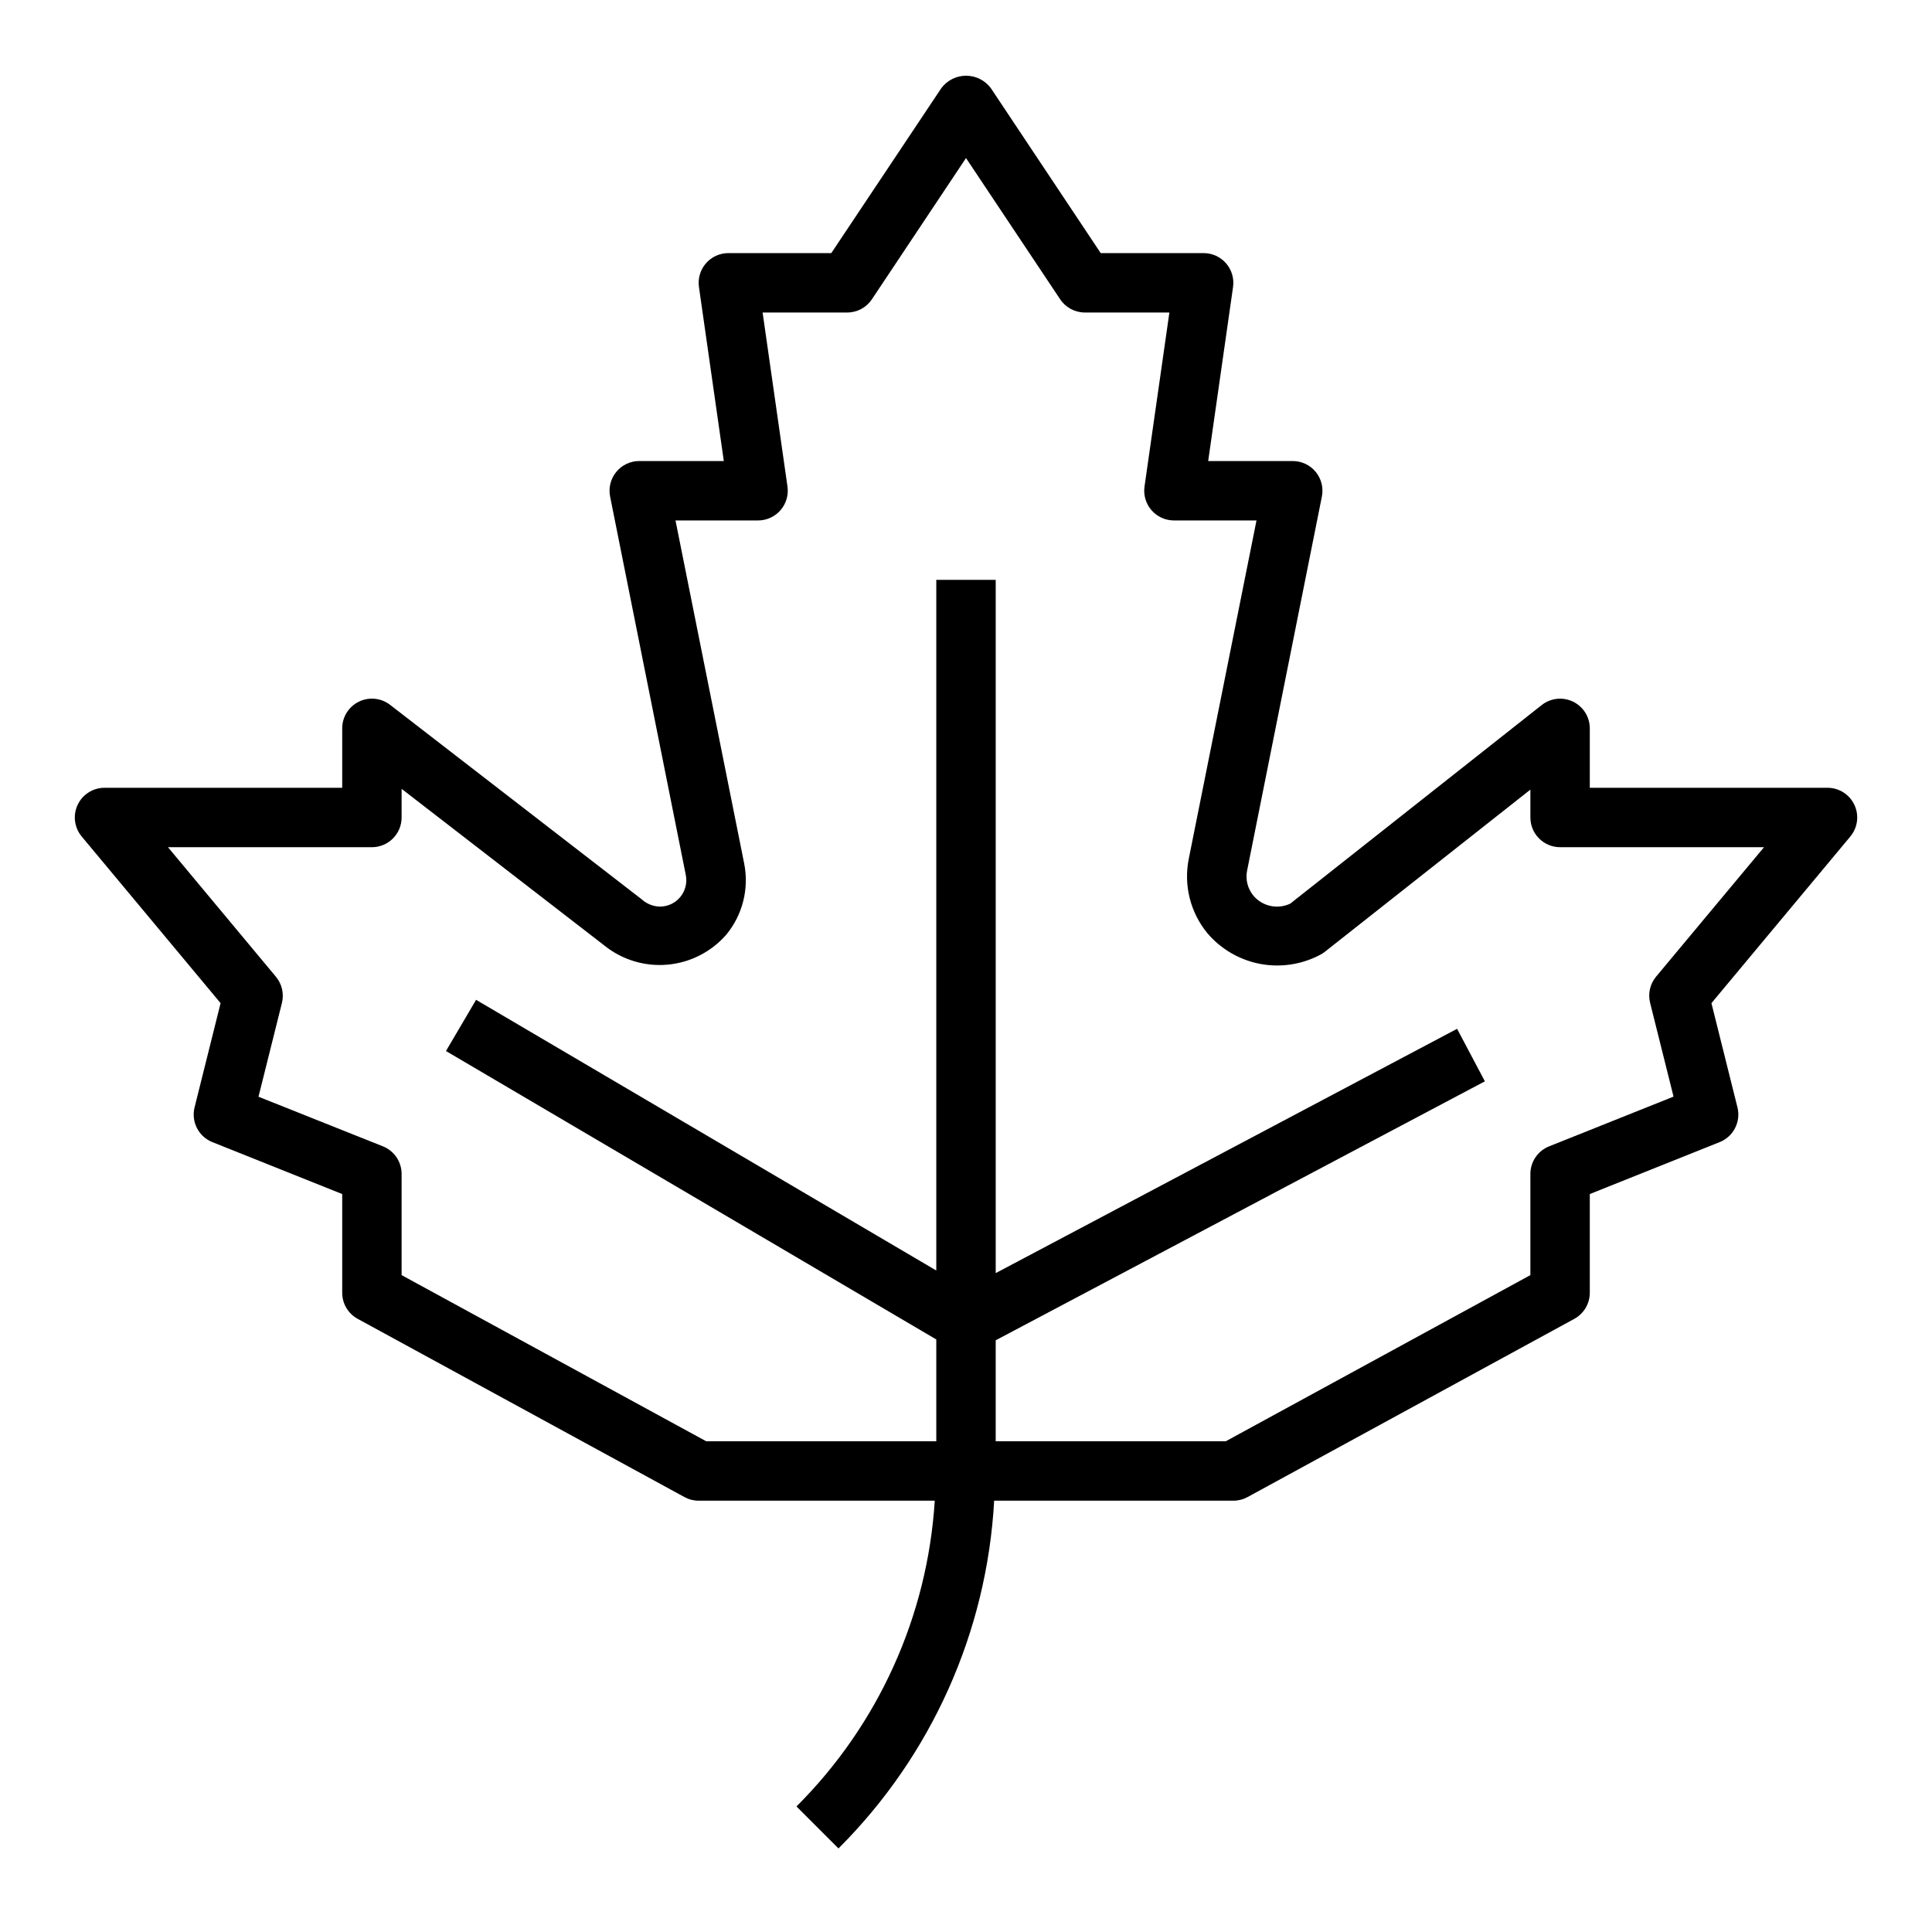 <?xml version="1.0" encoding="UTF-8"?>
<!-- Uploaded to: SVG Repo, www.svgrepo.com, Generator: SVG Repo Mixer Tools -->
<svg fill="#000000" width="800px" height="800px" version="1.1" viewBox="144 144 512 512" xmlns="http://www.w3.org/2000/svg">
 <path d="m628.29 352.77h-62.977v-15.742c-0.004-3.016-1.727-5.766-4.438-7.082-2.715-1.316-5.941-0.965-8.309 0.902l-66.637 52.625c-3.356 1.59-7.363 0.727-9.762-2.109-1.535-1.859-2.148-4.309-1.668-6.668l19.805-99.07c0.473-2.316-0.121-4.723-1.613-6.555-1.496-1.832-3.738-2.894-6.102-2.891h-22.41l6.59-46.113v-0.004c0.324-2.258-0.352-4.547-1.844-6.273-1.496-1.727-3.668-2.715-5.949-2.715h-27.277l-29.125-43.73h-0.004c-1.543-2.062-3.969-3.277-6.547-3.277-2.578 0-5.008 1.215-6.551 3.277l-29.172 43.73h-27.277c-2.285 0-4.453 0.988-5.949 2.715-1.496 1.727-2.168 4.016-1.844 6.273l6.586 46.117h-22.41c-2.363-0.004-4.602 1.059-6.098 2.891-1.496 1.832-2.09 4.238-1.617 6.555l20.059 100.31c0.395 2.043-0.141 4.156-1.461 5.766-1.32 1.609-3.289 2.547-5.371 2.555-1.801-0.027-3.527-0.715-4.859-1.93l-66.676-51.531v0.004c-2.375-1.844-5.59-2.172-8.289-0.852-2.699 1.324-4.41 4.07-4.406 7.078v15.742h-62.977c-3.059-0.004-5.844 1.762-7.141 4.531-1.297 2.769-0.875 6.039 1.086 8.387l36.801 44.156-6.894 27.613c-0.953 3.82 1.062 7.762 4.723 9.219l34.402 13.762v26.156c-0.004 2.883 1.57 5.531 4.102 6.914l86.594 47.23h-0.004c1.156 0.629 2.453 0.961 3.769 0.961h62.57c-1.914 30.578-14.949 59.398-36.645 81.027l11.133 11.133-0.004-0.004c24.648-24.578 39.344-57.402 41.258-92.156h63.387c1.316 0 2.613-0.332 3.769-0.961l86.594-47.23c2.527-1.383 4.102-4.031 4.102-6.914v-26.156l34.41-13.762h-0.004c3.66-1.457 5.676-5.398 4.723-9.219l-6.894-27.613 36.801-44.152v-0.004c1.961-2.348 2.387-5.621 1.086-8.391-1.301-2.769-4.086-4.535-7.144-4.527zm-45.414 50.059c-1.605 1.934-2.191 4.516-1.574 6.953l6.203 24.828-32.977 13.188v-0.004c-2.996 1.191-4.961 4.09-4.961 7.312v26.812l-80.727 44.035h-60.969v-26.762l129.64-68.629-7.367-13.918-122.27 64.746v-183.72h-15.746v183.03l-121.96-71.738-7.981 13.57 129.94 76.438v26.984h-60.969l-80.727-44.035v-26.812c0-3.219-1.961-6.117-4.949-7.312l-32.977-13.152 6.203-24.828c0.613-2.438 0.027-5.019-1.574-6.953l-28.617-34.344h54.043c2.086 0 4.09-0.832 5.566-2.309s2.305-3.477 2.305-5.566v-7.59l53.68 41.477v0.004c4.715 3.812 10.723 5.648 16.762 5.113 6.039-0.531 11.633-3.387 15.609-7.961 4.336-5.269 6.07-12.207 4.723-18.895l-18.191-90.867h21.883c2.281 0 4.453-0.992 5.949-2.715 1.496-1.727 2.168-4.016 1.844-6.273l-6.59-46.117h22.414c2.629 0 5.086-1.312 6.547-3.5l24.941-37.434 24.938 37.406v0.004c1.453 2.195 3.914 3.519 6.551 3.523h22.41l-6.59 46.113v0.004c-0.324 2.258 0.348 4.547 1.844 6.273 1.496 1.723 3.668 2.715 5.949 2.715h21.883l-17.945 89.648c-1.41 6.984 0.398 14.23 4.926 19.734 3.617 4.258 8.594 7.137 14.086 8.156 5.496 1.016 11.172 0.105 16.074-2.574 0.344-0.195 0.672-0.418 0.984-0.664l54.457-42.965v7.383c0 2.09 0.828 4.09 2.305 5.566 1.477 1.477 3.481 2.309 5.566 2.309h54.043z"/>
</svg>